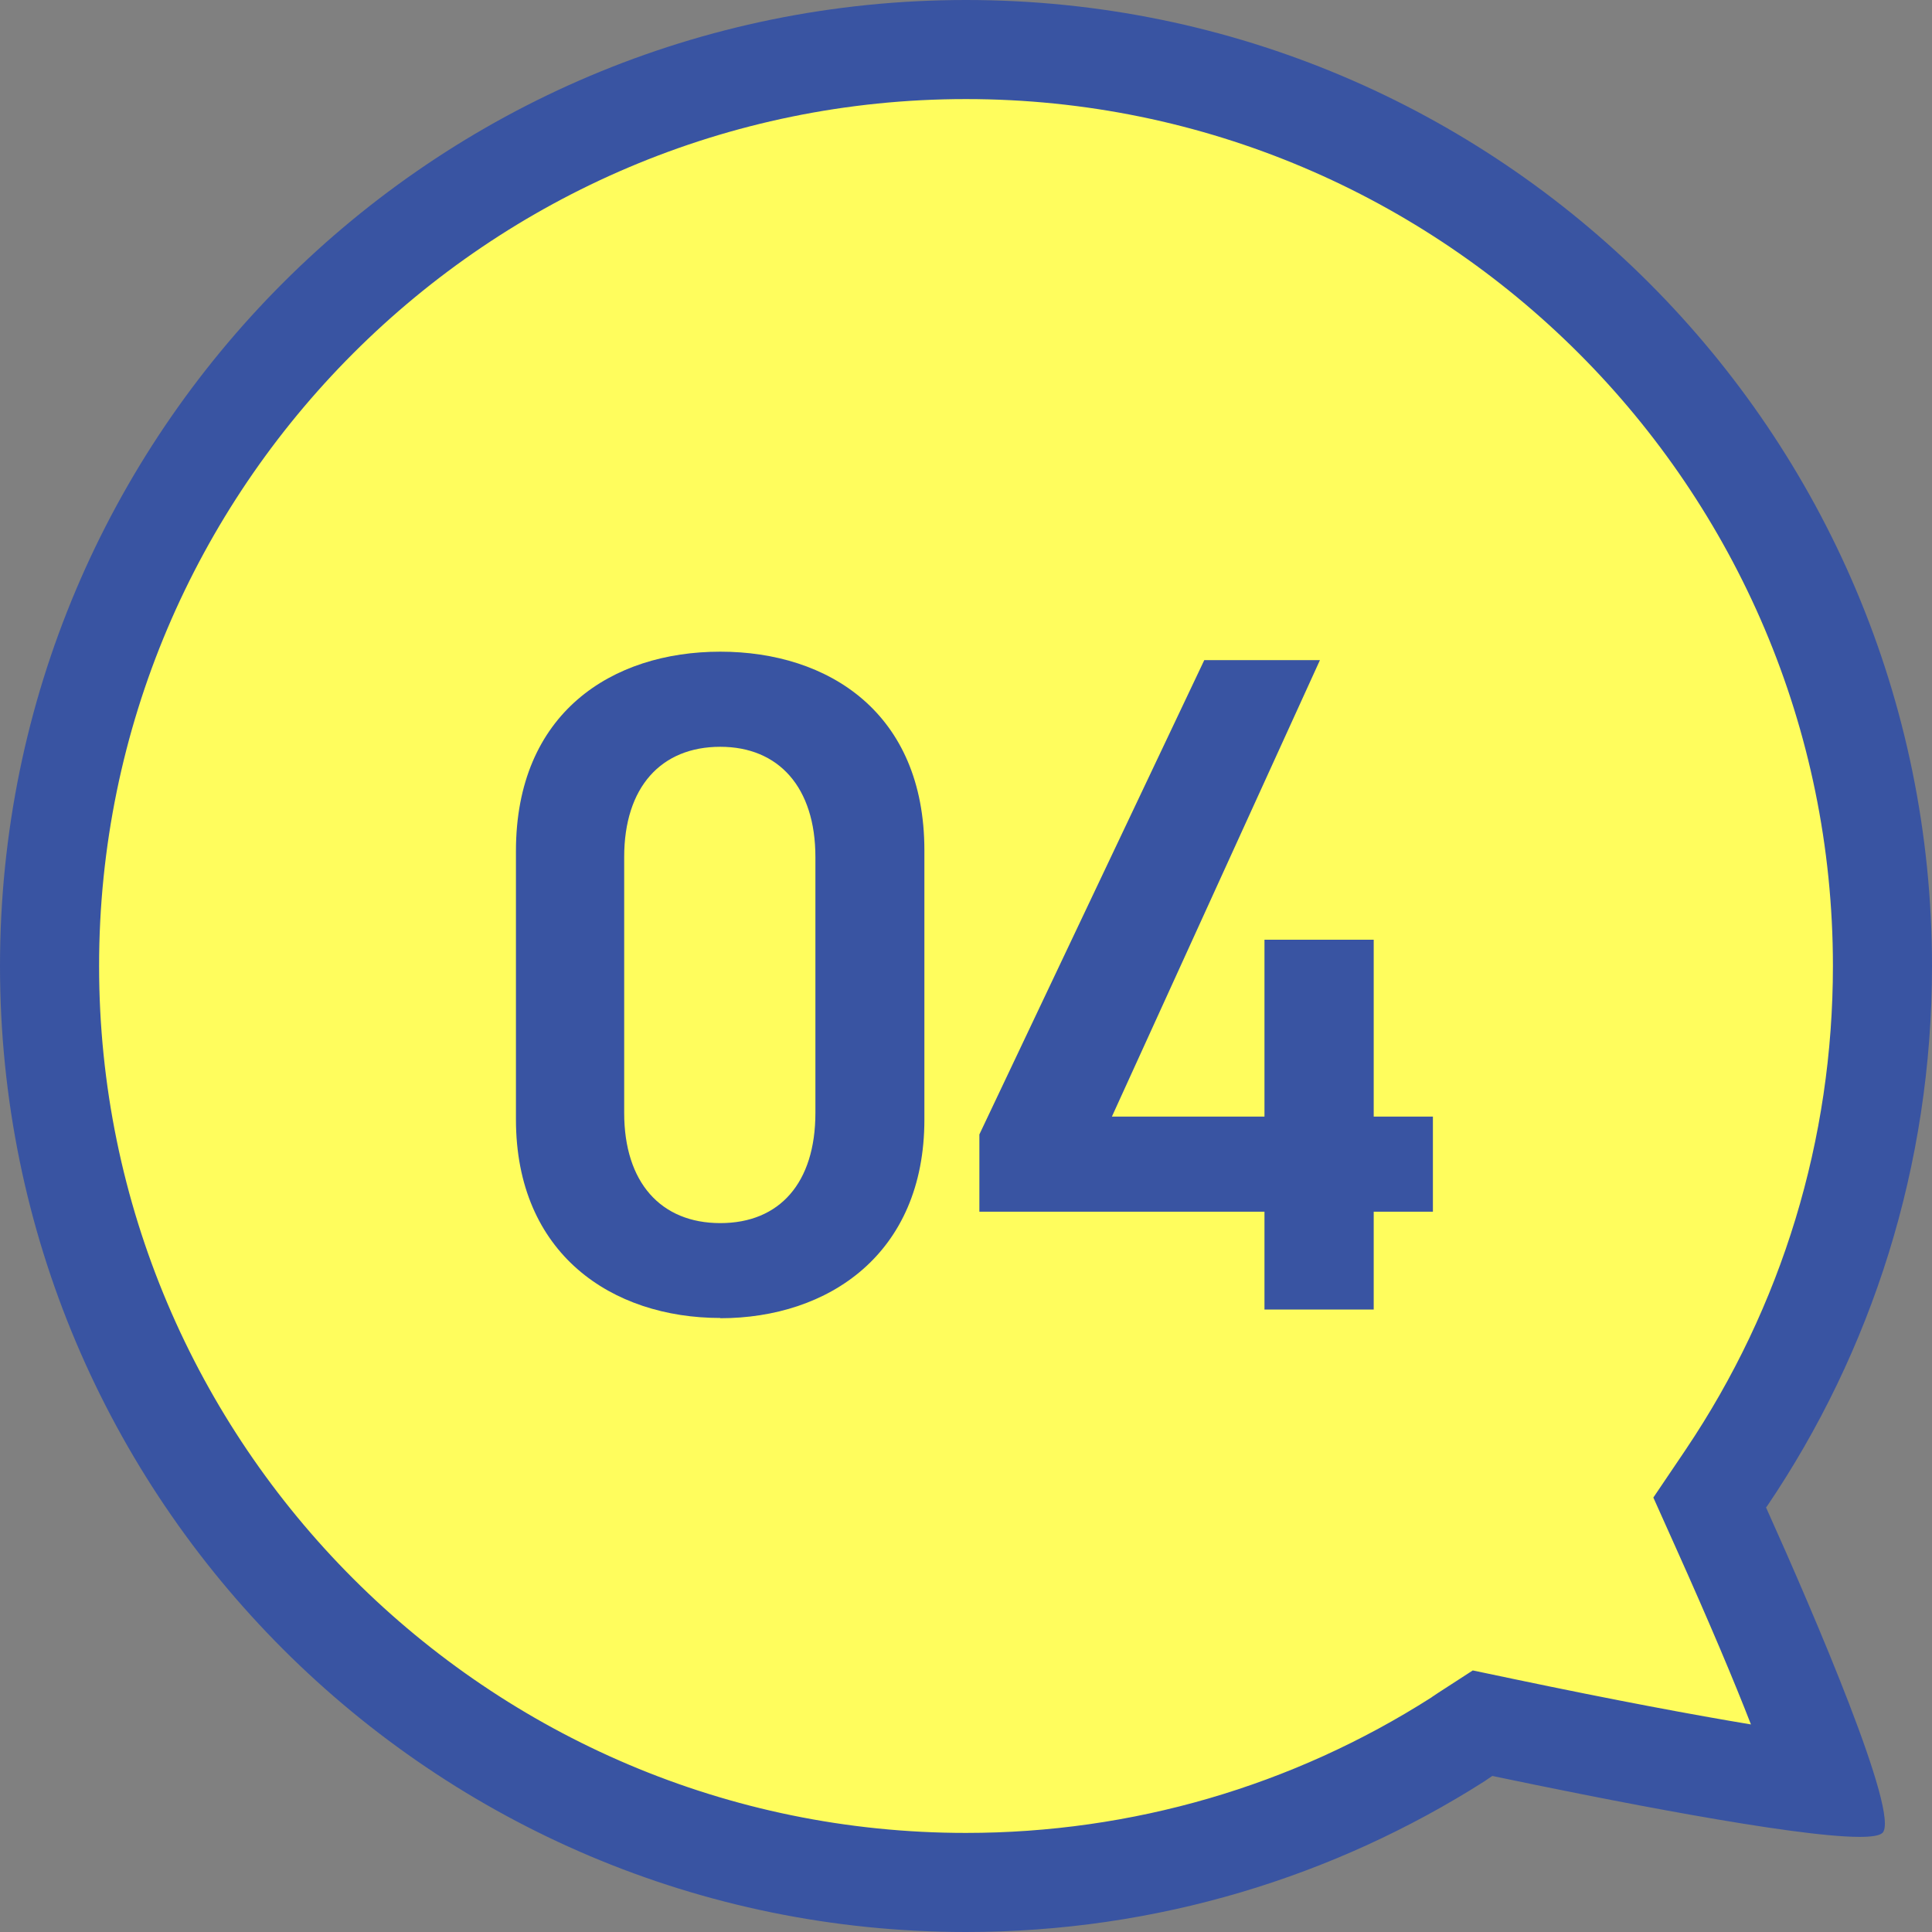 <?xml version="1.0" encoding="UTF-8"?><svg id="_レイヤー_2" xmlns="http://www.w3.org/2000/svg" width="78" height="78" viewBox="0 0 78 78"><rect x="0" y="0" width="78" height="78" fill="#808080" stroke="none"/><defs><style>.cls-1{fill:#fffd5d;}.cls-1,.cls-2{stroke-width:0px;}.cls-2{fill:#3954a2;}</style></defs><g id="_レイヤー_1-2"><path class="cls-1" d="m39,76c-20.4,0-37-16.6-37-37S18.6,2,39,2s37,16.6,37,37c0,7.42-2.18,14.57-6.32,20.69l-.62.92.42,1.07c2.42,5.4,3.67,8.65,4.23,10.39-2.49-.26-7.08-1.08-13.04-2.33l-.8-.17-.69.45-.3.2c-5.93,3.78-12.8,5.78-19.86,5.78Z"/><path class="cls-2" d="m39,4c19.3,0,35,15.7,35,35,0,6.99-2.05,13.74-5.94,19.52l-.02.03-.04.06-1.25,1.85.91,2.03c1.37,3.05,2.35,5.38,3.03,7.13-2.29-.38-5.46-.97-9.61-1.84l-1.62-.34-1.39.9c-.08.05-.16.11-.24.16l-.04.03c-5.61,3.58-12.1,5.47-18.79,5.47-19.3,0-35-15.7-35-35S19.7,4,39,4m0-4C17.46,0,0,17.46,0,39s17.46,39,39,39c7.71,0,14.89-2.24,20.94-6.09.1-.07.2-.14.31-.21,4.44.93,12.14,2.46,14.83,2.46.48,0,.8-.05.92-.16.72-.72-2.72-8.74-4.7-13.14.01-.02.03-.03.04-.05,4.21-6.22,6.66-13.73,6.66-21.81C78,17.46,60.54,0,39,0h0Z"/><path class="cls-2" d="m29.08,53.21c-4.37,0-8.25-2.58-8.25-8.02v-10.83c0-5.58,3.88-8.05,8.25-8.05s8.24,2.47,8.24,8.02v10.87c0,5.43-3.88,8.02-8.24,8.02Zm0-23.06c-2.39,0-3.88,1.63-3.88,4.45v10.33c0,2.81,1.48,4.45,3.88,4.45s3.84-1.63,3.84-4.45v-10.33c0-2.81-1.48-4.45-3.84-4.45Z"/><path class="cls-2" d="m53.29,26.65l-8.4,18.43h6.16v-7.14h4.41v7.14h2.39v3.84h-2.39v3.95h-4.41v-3.95h-11.51v-3.12l9.08-19.15h4.67Z"/></g></svg>